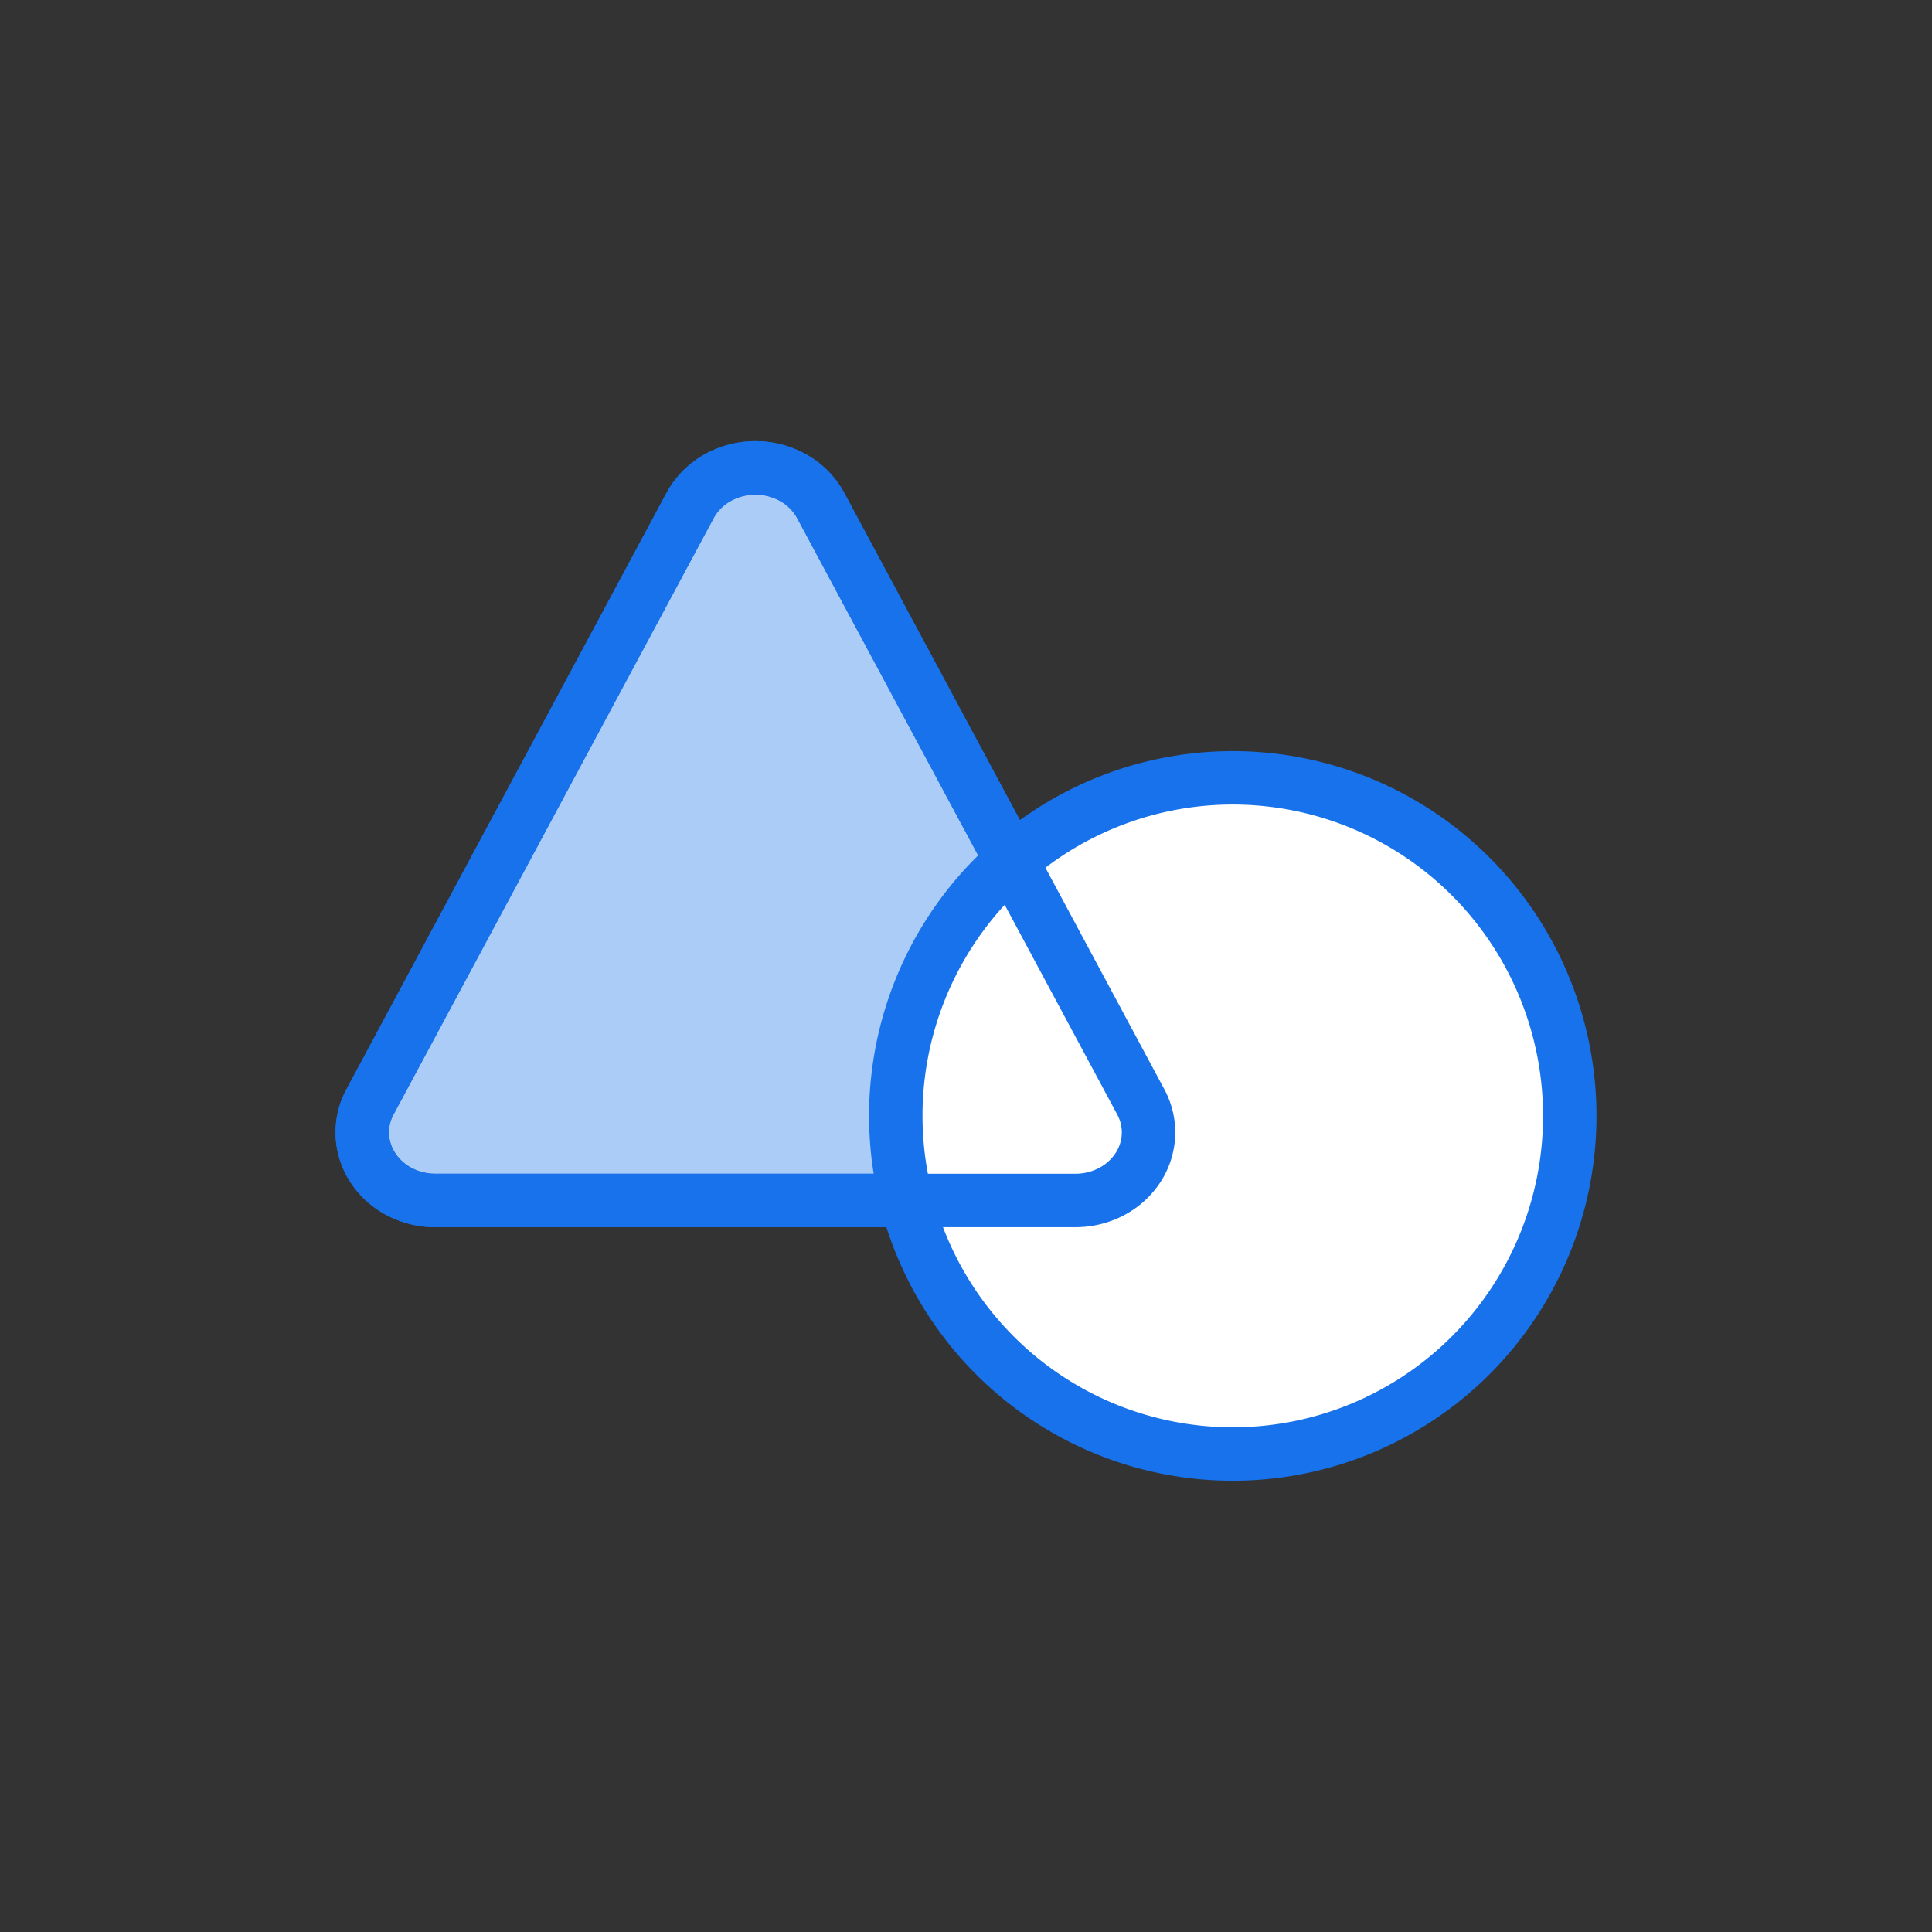 <svg xmlns="http://www.w3.org/2000/svg" width="128" height="128" fill="none"><rect width="100%" height="100%" fill="#333333" stroke="none"/><path fill="#ACCCF8" stroke="#1772EB" stroke-linecap="round" stroke-linejoin="round" stroke-width="3.54" d="M71.254 79.533H28.839a5.12 5.12 0 0 1-2.357-.57 4.71 4.71 0 0 1-1.76-1.57 4.294 4.294 0 0 1-.717-2.169 4.252 4.252 0 0 1 .508-2.22L45.72 33.49a4.646 4.646 0 0 1 1.784-1.817A5.106 5.106 0 0 1 50.047 31c.898 0 1.778.233 2.542.672a4.646 4.646 0 0 1 1.784 1.817L75.58 73.004c.37.688.545 1.452.508 2.22a4.294 4.294 0 0 1-.717 2.17 4.71 4.71 0 0 1-1.76 1.568 5.12 5.12 0 0 1-2.357.571Z"/><path fill="#fff" stroke="#1772EB" stroke-linecap="round" stroke-linejoin="round" stroke-width="3.54" d="M59.349 73.933c0 5.941 2.352 11.639 6.539 15.84a22.288 22.288 0 0 0 15.786 6.56c5.921 0 11.6-2.36 15.787-6.56A22.437 22.437 0 0 0 104 73.932c0-5.94-2.352-11.638-6.54-15.839a22.288 22.288 0 0 0-15.786-6.56c-5.92 0-11.6 2.36-15.786 6.56a22.438 22.438 0 0 0-6.54 15.84Z"/><path stroke="#1772EB" stroke-linecap="round" stroke-linejoin="round" stroke-width="3.54" d="M71.254 79.533H28.839a5.12 5.12 0 0 1-2.357-.57 4.71 4.71 0 0 1-1.76-1.57 4.294 4.294 0 0 1-.717-2.169 4.252 4.252 0 0 1 .508-2.22L45.72 33.49a4.646 4.646 0 0 1 1.784-1.817A5.107 5.107 0 0 1 50.047 31c.898 0 1.778.233 2.542.672a4.646 4.646 0 0 1 1.784 1.817L75.58 73.004c.37.688.545 1.452.508 2.22a4.294 4.294 0 0 1-.717 2.17 4.71 4.71 0 0 1-1.76 1.568 5.12 5.12 0 0 1-2.357.571Z"/></svg>